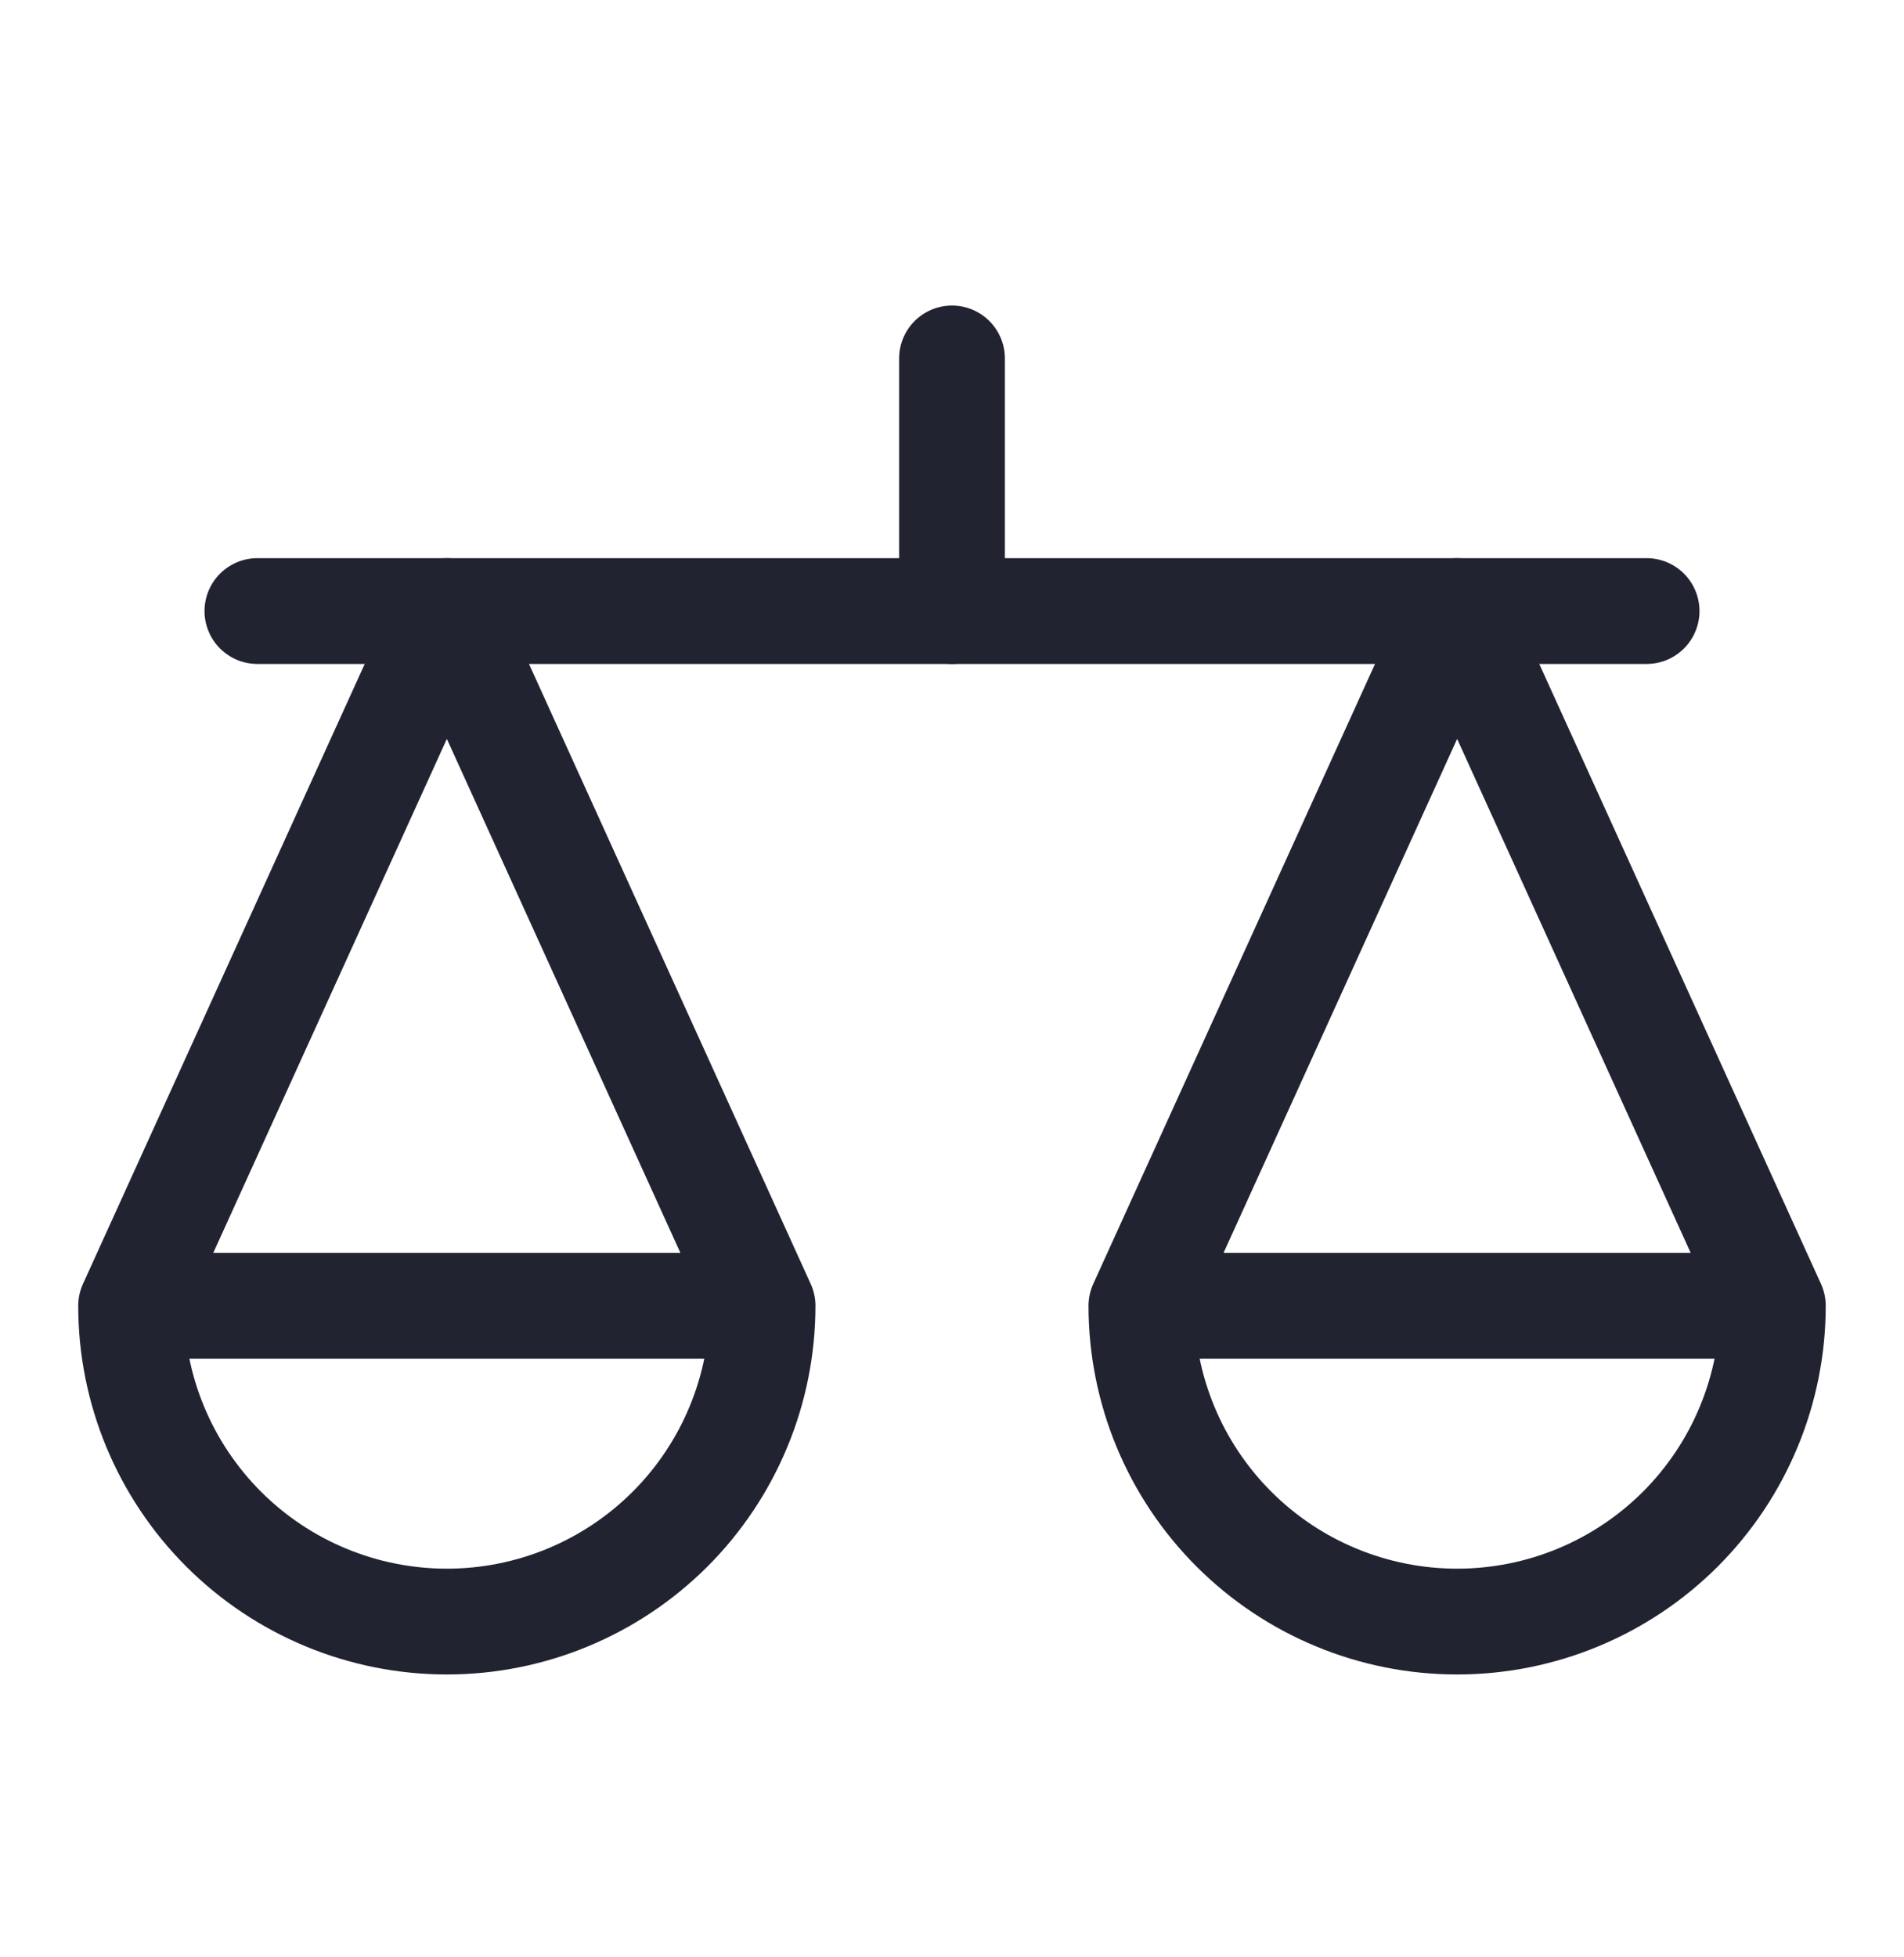 <?xml version="1.0" encoding="UTF-8"?> <svg xmlns="http://www.w3.org/2000/svg" width="36" height="37" viewBox="0 0 36 37" fill="none"><path d="M14.418 24.684L8.449 11.551L2.479 24.684M14.418 24.684C14.418 26.267 13.789 27.785 12.67 28.905C11.55 30.024 10.032 30.653 8.449 30.653C6.866 30.653 5.347 30.024 4.228 28.905C3.108 27.785 2.479 26.267 2.479 24.684M14.418 24.684H2.479" stroke="#212331" stroke-width="2" stroke-linecap="round" stroke-linejoin="round"></path><path d="M33.52 24.684L27.551 11.551L21.581 24.684M33.52 24.684C33.52 26.267 32.891 27.785 31.772 28.905C30.652 30.024 29.134 30.653 27.551 30.653C25.968 30.653 24.449 30.024 23.33 28.905C22.21 27.785 21.581 26.267 21.581 24.684M33.52 24.684H21.581" stroke="#212331" stroke-width="2" stroke-linecap="round" stroke-linejoin="round"></path><path d="M4.867 11.551H31.133" stroke="#212331" stroke-width="2" stroke-linecap="round" stroke-linejoin="round"></path><path d="M18 11.551V6.776" stroke="#212331" stroke-width="2" stroke-linecap="round" stroke-linejoin="round"></path></svg> 